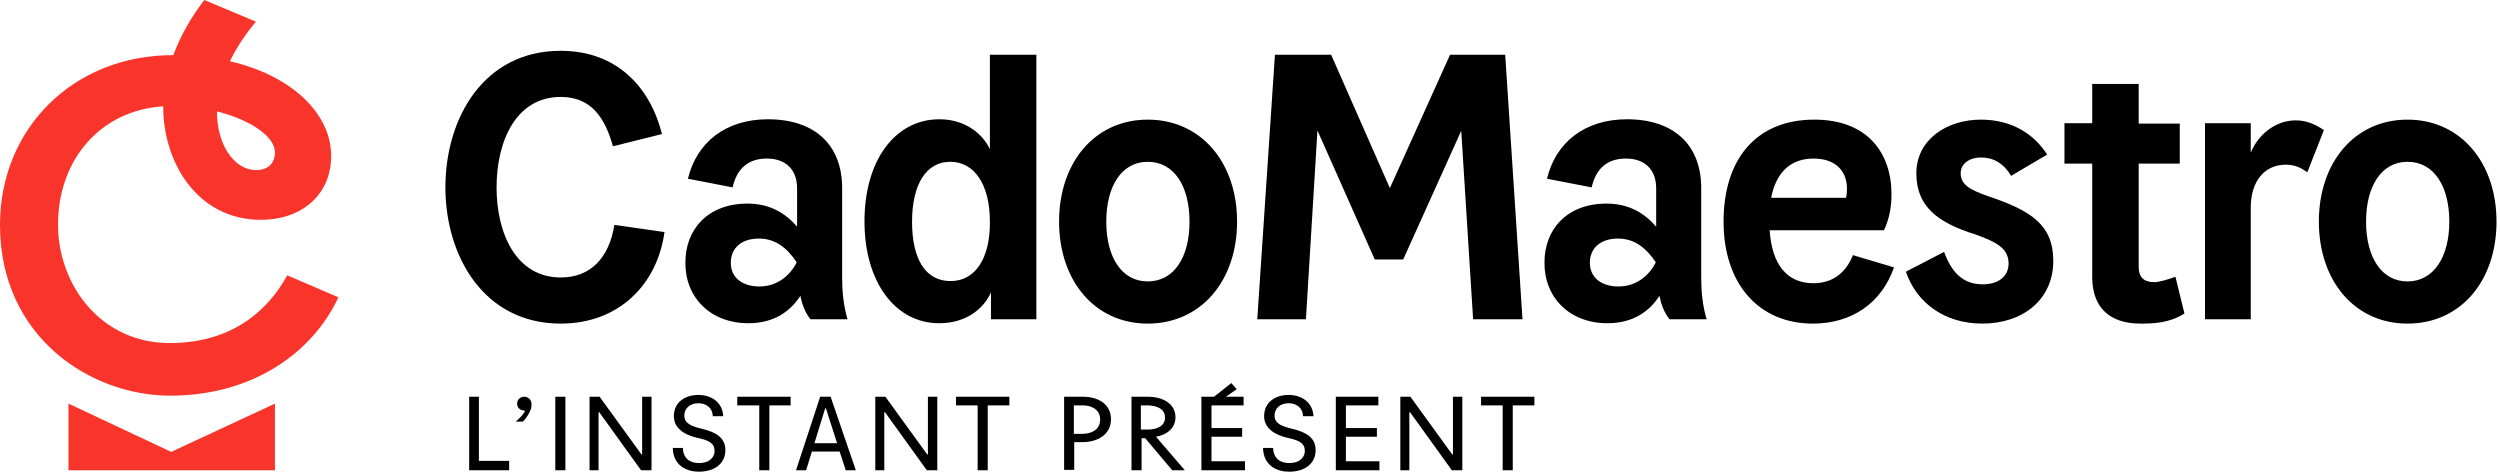 <svg width="212" height="40" viewBox="0 0 212 40" fill="none" xmlns="http://www.w3.org/2000/svg">
<path d="M5.806 34.225V39.878H23.316V34.225L14.515 38.319L5.806 34.225ZM23.316 12.926C23.316 13.812 22.735 14.423 21.727 14.423C19.801 14.423 18.396 12.193 18.396 9.473V9.442C21.268 10.176 23.316 11.581 23.316 12.926ZM24.355 23.346C22.613 26.555 19.435 29.091 14.393 29.091C8.556 29.091 4.92 24.171 4.92 19.038C4.92 13.537 8.526 9.351 13.843 9.015V9.076C13.843 13.751 16.715 18.64 22.124 18.64C25.638 18.64 28.083 16.471 28.083 13.232C28.083 9.656 24.782 6.417 19.496 5.195C20.076 3.973 20.871 2.842 21.696 1.833L17.326 0C16.196 1.467 15.309 3.025 14.698 4.675H14.668C6.203 4.675 0 10.909 0 19.068C0 28.633 7.731 33.552 14.423 33.552C21.452 33.552 26.524 29.886 28.694 25.21L24.355 23.346Z" fill="#F9352B"/>
<path d="M106.616 27.074H110.742L111.719 11.062L116.578 22.001H118.992L123.912 11.092L124.92 27.074H129.107L127.64 4.644H122.965L117.861 15.951L112.881 4.644H108.114L106.616 27.074ZM47.548 27.441C52.498 27.441 55.737 24.11 56.349 19.679L52.101 19.068C51.643 21.91 50.054 23.529 47.548 23.529C43.789 23.529 42.109 19.832 42.109 15.89C42.109 11.917 43.789 8.22 47.548 8.22C50.084 8.22 51.276 9.9 51.979 12.406L56.135 11.367C55.126 7.364 52.285 4.308 47.548 4.308C41.009 4.308 37.77 10.023 37.77 15.89C37.77 21.696 41.009 27.441 47.548 27.441ZM64.385 24.293C63.133 24.293 61.971 23.682 61.971 22.276C61.971 21.085 62.827 20.229 64.355 20.229C65.699 20.229 66.708 20.962 67.563 22.246C67.074 23.224 66.035 24.293 64.385 24.293ZM63.469 27.41C65.669 27.41 67.044 26.371 67.869 25.088C68.022 25.821 68.266 26.493 68.725 27.074H71.872C71.536 25.943 71.414 24.752 71.414 23.59V15.951C71.414 12.284 69.091 10.114 65.119 10.114C61.513 10.114 59.068 12.101 58.335 15.156L62.124 15.89C62.491 14.27 63.469 13.445 65.027 13.445C66.616 13.445 67.594 14.362 67.594 15.981V19.221C66.585 18.059 65.272 17.265 63.377 17.265C60.016 17.265 58.121 19.465 58.121 22.246C58.09 25.21 60.23 27.41 63.469 27.41ZM80.612 23.835C78.472 23.835 77.342 21.971 77.342 18.793C77.342 15.645 78.534 13.72 80.581 13.72C82.628 13.72 83.942 15.645 83.942 18.793C83.973 21.971 82.659 23.835 80.612 23.835ZM79.634 27.41C82.17 27.41 83.545 25.943 84.034 24.782V27.074H87.884V4.644H83.942V12.651C83.362 11.398 81.895 10.114 79.664 10.114C75.906 10.114 73.308 13.598 73.308 18.762C73.308 23.988 75.967 27.41 79.634 27.41ZM97.327 27.441C101.849 27.441 104.905 23.804 104.905 18.793C104.905 13.781 101.849 10.145 97.327 10.145C92.835 10.145 89.809 13.781 89.809 18.793C89.809 23.804 92.835 27.441 97.327 27.441ZM97.327 23.865C95.126 23.865 93.812 21.818 93.812 18.793C93.812 15.768 95.126 13.72 97.327 13.72C99.557 13.72 100.871 15.768 100.871 18.793C100.871 21.818 99.557 23.865 97.327 23.865ZM137.235 24.293C135.982 24.293 134.821 23.682 134.821 22.276C134.821 21.085 135.677 20.229 137.205 20.229C138.549 20.229 139.557 20.962 140.413 22.246C139.924 23.224 138.885 24.293 137.235 24.293ZM136.318 27.41C138.519 27.41 139.894 26.371 140.719 25.088C140.871 25.821 141.116 26.493 141.574 27.074H144.722C144.386 25.943 144.263 24.752 144.263 23.59V15.951C144.263 12.284 141.941 10.114 137.968 10.114C134.363 10.114 131.918 12.101 131.185 15.156L134.974 15.89C135.341 14.27 136.318 13.445 137.877 13.445C139.466 13.445 140.444 14.362 140.444 15.981V19.221C139.435 18.059 138.121 17.265 136.227 17.265C132.865 17.265 130.971 19.465 130.971 22.246C130.94 25.21 133.079 27.41 136.318 27.41ZM153.736 27.441C157.006 27.441 159.542 25.729 160.612 22.674L157.128 21.635C156.517 23.163 155.386 24.018 153.767 24.018C151.567 24.018 150.253 22.46 150.069 19.526H159.756C160.092 18.823 160.398 17.876 160.398 16.47C160.398 12.987 158.381 10.145 153.859 10.145C148.908 10.145 146.158 13.506 146.158 18.793C146.158 24.049 149.122 27.441 153.736 27.441ZM150.192 16.776C150.619 14.606 151.842 13.445 153.797 13.445C155.967 13.445 156.914 14.881 156.548 16.776H150.192ZM168.098 27.441C171.521 27.441 174.118 25.424 174.118 22.123C174.118 19.037 172.193 17.845 168.557 16.623C167.059 16.104 166.265 15.645 166.265 14.698C166.265 13.842 167.059 13.354 167.976 13.354C169.046 13.354 169.901 13.842 170.543 14.912L173.599 13.109C172.468 11.337 170.574 10.145 167.976 10.145C165.104 10.145 162.506 11.826 162.506 14.698C162.506 17.509 164.309 18.884 167.548 19.893C169.137 20.473 170.329 20.993 170.329 22.337C170.329 23.438 169.474 24.11 168.129 24.11C166.418 24.11 165.47 23.04 164.859 21.36L161.62 23.04C162.537 25.729 164.951 27.441 168.098 27.441ZM181.513 27.441C182.552 27.441 183.958 27.41 185.241 26.585L184.477 23.468C183.988 23.651 183.163 23.926 182.675 23.926C181.758 23.926 181.361 23.468 181.361 22.643V13.873H184.844V10.481H181.361V7.12H177.419V10.45H175.066V13.873H177.419V23.56C177.449 26.127 178.946 27.441 181.513 27.441ZM186.983 27.074H190.864V17.601C190.864 15.309 192.086 13.965 193.828 13.965C194.714 13.965 195.203 14.301 195.662 14.606L197.067 11.031C196.303 10.512 195.539 10.206 194.684 10.206C192.85 10.206 191.414 11.55 190.864 12.956V10.45H186.983V27.074ZM204.157 27.441C208.679 27.441 211.704 23.804 211.704 18.793C211.704 13.781 208.649 10.145 204.157 10.145C199.665 10.145 196.639 13.781 196.639 18.793C196.639 23.804 199.665 27.441 204.157 27.441ZM204.157 23.865C201.956 23.865 200.642 21.818 200.642 18.793C200.642 15.768 201.956 13.72 204.157 13.72C206.387 13.72 207.701 15.768 207.701 18.793C207.701 21.818 206.357 23.865 204.157 23.865ZM39.786 33.644V39.878H43.178V39.083H40.611V33.644H39.786ZM44.34 35.752H43.728C44.095 35.447 44.309 35.202 44.492 34.927C44.523 34.866 44.492 34.805 44.431 34.805C44.095 34.805 43.85 34.561 43.85 34.224C43.85 33.888 44.126 33.644 44.462 33.644C44.767 33.644 45.042 33.858 45.073 34.224C45.073 34.347 45.073 34.499 45.042 34.622C44.92 34.988 44.676 35.416 44.34 35.752ZM47.09 33.644H47.945V39.878H47.09V33.644ZM54.454 33.644V38.533H54.393L50.848 33.644H49.993V39.878H50.757V34.958H50.818L54.362 39.878H55.249V33.644H54.454ZM57.907 37.983C57.907 38.441 58.121 39.266 59.282 39.266C60.291 39.266 60.596 38.655 60.596 38.258C60.596 37.586 60.138 37.341 59.129 37.127C58.029 36.883 57.143 36.302 57.143 35.294C57.143 34.133 58.06 33.491 59.221 33.491C60.352 33.491 61.269 34.133 61.33 35.294H60.443C60.413 34.53 59.832 34.194 59.221 34.194C58.488 34.194 58.029 34.652 58.029 35.233C58.029 35.936 58.671 36.15 59.527 36.364C60.718 36.639 61.513 37.127 61.513 38.166C61.513 39.266 60.657 40 59.252 40C58.274 40 57.082 39.511 57.051 37.983H57.907ZM62.521 33.644V34.377H64.385V39.878H65.241V34.377H67.044V33.644H62.521ZM69.977 34.622H70.038L70.986 37.586H69.061L69.977 34.622ZM69.55 33.644L67.502 39.878H68.358L68.847 38.289H71.2L71.719 39.878H72.575L70.436 33.644H69.55ZM78.686 33.644V38.533H78.625L75.081 33.644H74.225V39.878H74.989V34.958H75.05L78.595 39.878H79.481V33.644H78.686ZM81.07 33.644V34.377H82.903V39.878H83.759V34.377H85.593V33.644H81.07ZM91.093 36.791H91.765C92.346 36.791 93.293 36.577 93.293 35.569C93.293 34.591 92.346 34.377 91.857 34.377H91.062V36.791H91.093ZM90.237 33.644H91.857C93.14 33.644 94.21 34.285 94.21 35.538C94.21 36.883 93.049 37.494 91.765 37.494H91.093V39.847H90.237V33.644ZM102.949 33.644H101.88V39.878H105.577V39.114H102.735V37.036H105.333V36.302H102.735V34.377H105.455V33.644H103.958L104.874 33.002L104.416 32.483L102.949 33.644ZM107.961 37.983C107.961 38.441 108.175 39.266 109.336 39.266C110.344 39.266 110.65 38.655 110.65 38.258C110.65 37.586 110.191 37.341 109.183 37.127C108.083 36.883 107.197 36.302 107.197 35.294C107.197 34.133 108.114 33.491 109.275 33.491C110.405 33.491 111.322 34.133 111.383 35.294H110.497C110.466 34.53 109.886 34.194 109.275 34.194C108.541 34.194 108.083 34.652 108.083 35.233C108.083 35.936 108.725 36.15 109.58 36.364C110.772 36.639 111.567 37.127 111.567 38.166C111.567 39.266 110.711 40 109.305 40C108.327 40 107.136 39.511 107.105 37.983H107.961ZM113.278 33.644V39.878H116.975V39.114H114.133V37.036H116.761V36.302H114.133V34.377H116.884V33.644H113.278ZM123.209 33.644V38.533H123.148L119.603 33.644H118.748V39.878H119.512V34.958H119.573L123.117 39.878H124.004V33.644H123.209ZM125.593 33.644V34.377H127.426V39.878H128.282V34.377H130.115V33.644H125.593ZM96.746 36.425H97.388C98.06 36.425 98.793 36.15 98.793 35.416C98.793 34.622 98.029 34.408 97.388 34.377H96.746V36.425ZM95.89 33.644H97.357C98.549 33.644 99.68 34.194 99.68 35.386C99.68 36.333 98.916 36.883 98.029 37.036L100.474 39.878H99.405L97.113 37.158H96.807V39.878H95.951V33.644H95.89Z" fill="black"/>
</svg>

